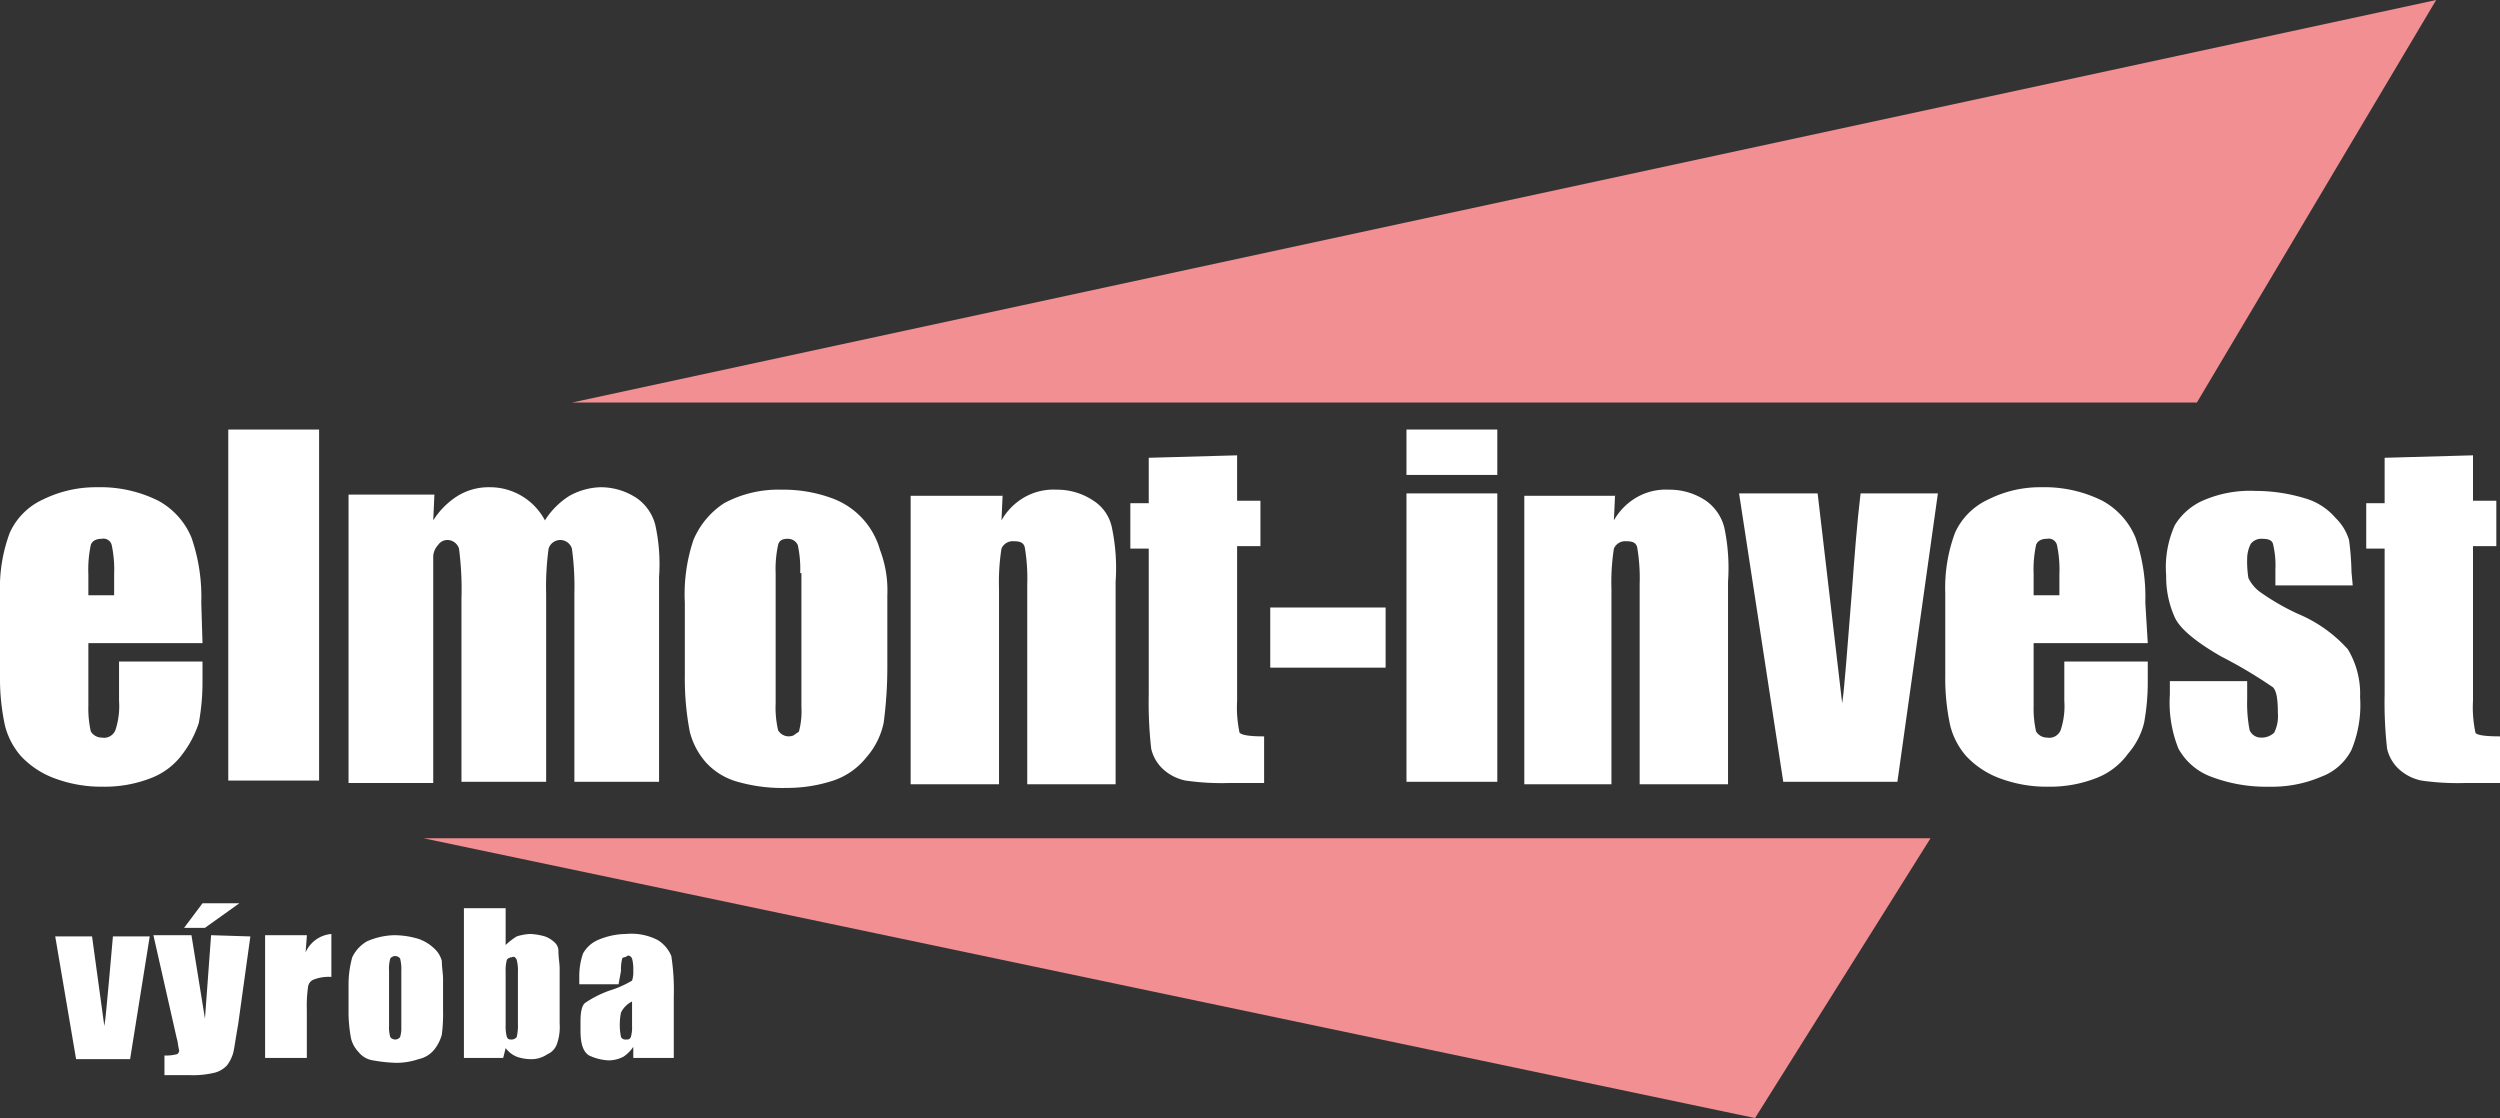 <svg id="Layer_1" data-name="Layer 1" xmlns="http://www.w3.org/2000/svg" viewBox="0 0 203.7 91.1"><rect x="0" y="0" width="203.7" height="91.1" fill="#333333" stroke="none"/><defs><style>.cls-1{fill:#fff;}.cls-2{fill:#f18f92;}</style></defs><title>logo-elmont-vyroba</title><path class="cls-1" d="M184.9,135.4" transform="translate(-150 -67.1)"/><polygon class="cls-2" points="34.5 68.3 157.3 68.3 143 91.1 34.5 68.3"/><polygon class="cls-2" points="46.6 32.8 179 32.8 198.5 0 46.6 32.8"/><path class="cls-1" d="M166.5,119.5h-9.3v5.1a8.44,8.44,0,0,0,.2,2.1,1.05,1.05,0,0,0,.9.5,1,1,0,0,0,1.1-.6,6.24,6.24,0,0,0,.3-2.4V121h6.8v1.7a18.41,18.41,0,0,1-.3,3.3,8.53,8.53,0,0,1-1.3,2.5,5.72,5.72,0,0,1-2.6,2,10.36,10.36,0,0,1-3.9.7,10.88,10.88,0,0,1-4-.7,7.12,7.12,0,0,1-2.7-1.8,6,6,0,0,1-1.3-2.5,18.1,18.1,0,0,1-.4-4v-6.8a12.8,12.8,0,0,1,.8-4.9,5.46,5.46,0,0,1,2.7-2.7,9.76,9.76,0,0,1,4.4-1,10.57,10.57,0,0,1,5,1.1,6.06,6.06,0,0,1,2.7,3,14.76,14.76,0,0,1,.8,5.3Zm-7.2-3.9v-1.7a9.74,9.74,0,0,0-.2-2.4.69.69,0,0,0-.8-.5c-.5,0-.8.2-.9.5a9.62,9.62,0,0,0-.2,2.4v1.7Z" transform="translate(-150 -67.1)"/><path class="cls-1" d="M176,102.1v28.6h-7.4V102.1Z" transform="translate(-150 -67.1)"/><path class="cls-1" d="M185.4,107.3l-.1,2.2a6.36,6.36,0,0,1,2-2,4.84,4.84,0,0,1,2.6-.7,5.06,5.06,0,0,1,4.5,2.7,6.36,6.36,0,0,1,2-2,5.53,5.53,0,0,1,2.5-.7,5.29,5.29,0,0,1,3,.9,3.82,3.82,0,0,1,1.5,2.2,14.89,14.89,0,0,1,.3,4.2v16.7h-6.9V115.5a23,23,0,0,0-.2-3.7,1,1,0,0,0-.9-.7,1,1,0,0,0-1,.7,23,23,0,0,0-.2,3.7v15.3h-6.9V115.9a25.74,25.74,0,0,0-.2-4.1,1,1,0,0,0-.9-.7.91.91,0,0,0-.8.4,1.49,1.49,0,0,0-.4.9v18.5h-6.9V107.4h7Z" transform="translate(-150 -67.1)"/><path class="cls-1" d="M222.3,115.6v5.8a34.4,34.4,0,0,1-.3,4.6,6.19,6.19,0,0,1-1.4,2.8,5.8,5.8,0,0,1-2.7,1.9,12.09,12.09,0,0,1-3.8.6,13.31,13.31,0,0,1-4-.5,5.44,5.44,0,0,1-2.6-1.6,6,6,0,0,1-1.3-2.5,22.82,22.82,0,0,1-.4-4.5v-6a13.86,13.86,0,0,1,.7-5.1,6.65,6.65,0,0,1,2.5-3,9.33,9.33,0,0,1,4.7-1.1,11.41,11.41,0,0,1,4.1.7,6.29,6.29,0,0,1,3.9,4.2A9.29,9.29,0,0,1,222.3,115.6Zm-7.1-1.8a9,9,0,0,0-.2-2.3.89.89,0,0,0-.8-.5c-.4,0-.7.1-.8.5a9.21,9.21,0,0,0-.2,2.3v10.6a8.2,8.2,0,0,0,.2,2.2,1,1,0,0,0,1.3.4c.1-.1.3-.2.4-.3a6.48,6.48,0,0,0,.2-2V113.8Z" transform="translate(-150 -67.1)"/><path class="cls-1" d="M231.7,107.3l-.1,2.2a5,5,0,0,1,1.9-1.9,4.75,4.75,0,0,1,2.6-.6,5.29,5.29,0,0,1,3,.9,3.41,3.41,0,0,1,1.5,2.2,16,16,0,0,1,.3,4.4V131h-7.2V114.7a15.14,15.14,0,0,0-.2-3c-.1-.4-.4-.5-.9-.5a1,1,0,0,0-1,.6,17.82,17.82,0,0,0-.2,3.3V131h-7.2V107.5h7.5Z" transform="translate(-150 -67.1)"/><path class="cls-1" d="M250.8,104.2v3.7h1.9v3.7h-1.9v12.6a9.86,9.86,0,0,0,.2,2.6c.2.2.8.3,2,.3v3.8h-2.9a20.55,20.55,0,0,1-3.5-.2,3.84,3.84,0,0,1-1.8-.9,3.23,3.23,0,0,1-1-1.7,33.15,33.15,0,0,1-.2-4.4V111.8h-1.5v-3.7h1.5v-3.7Z" transform="translate(-150 -67.1)"/><path class="cls-1" d="M262.9,116.6v4.9h-9.4v-4.9Z" transform="translate(-150 -67.1)"/><path class="cls-1" d="M272,102.1v3.7h-7.4v-3.7Zm0,5.2v23.5h-7.4V107.3Z" transform="translate(-150 -67.1)"/><path class="cls-1" d="M281.6,107.3l-.1,2.2a5,5,0,0,1,1.9-1.9,4.75,4.75,0,0,1,2.6-.6,5.29,5.29,0,0,1,3,.9,3.82,3.82,0,0,1,1.5,2.2,16,16,0,0,1,.3,4.4V131h-7.2V114.7a15.14,15.14,0,0,0-.2-3c-.1-.4-.4-.5-.9-.5a1,1,0,0,0-1,.6,17.82,17.82,0,0,0-.2,3.3V131h-7.1V107.5h7.4Z" transform="translate(-150 -67.1)"/><path class="cls-1" d="M307.9,107.3l-3.3,23.5h-9.3l-3.6-23.5h6.4l2,17.1c.2-1.3.4-4.3.8-9.2.2-2.7.4-5.4.7-7.9Z" transform="translate(-150 -67.1)"/><path class="cls-1" d="M325,119.5h-9.3v5.1a8.44,8.44,0,0,0,.2,2.1,1.05,1.05,0,0,0,.9.5,1,1,0,0,0,1.1-.6,6.24,6.24,0,0,0,.3-2.4V121H325v1.7a18.41,18.41,0,0,1-.3,3.3,6,6,0,0,1-1.3,2.5,5.72,5.72,0,0,1-2.6,2,10.36,10.36,0,0,1-3.9.7,10.88,10.88,0,0,1-4-.7,7.12,7.12,0,0,1-2.7-1.8,6,6,0,0,1-1.3-2.5,18.1,18.1,0,0,1-.4-4v-6.8a12.8,12.8,0,0,1,.8-4.9,5.46,5.46,0,0,1,2.7-2.7,9.35,9.35,0,0,1,4.3-1,10.57,10.57,0,0,1,5,1.1,6.06,6.06,0,0,1,2.7,3,14.76,14.76,0,0,1,.8,5.3Zm-7.2-3.9v-1.7a9.74,9.74,0,0,0-.2-2.4.69.69,0,0,0-.8-.5c-.5,0-.8.2-.9.5a9.62,9.62,0,0,0-.2,2.4v1.7Z" transform="translate(-150 -67.1)"/><path class="cls-1" d="M341.7,114.8h-6.3v-1.3a7.49,7.49,0,0,0-.2-2.1c-.1-.3-.4-.4-.9-.4a1.09,1.09,0,0,0-.9.4,2.66,2.66,0,0,0-.3,1.2,8.6,8.6,0,0,0,.1,1.6,3.13,3.13,0,0,0,.9,1.1,19.23,19.23,0,0,0,3.1,1.8,11.34,11.34,0,0,1,4.1,2.9,7,7,0,0,1,1,3.9,9.56,9.56,0,0,1-.7,4.3,4.52,4.52,0,0,1-2.5,2.2,10.13,10.13,0,0,1-4.2.8,12.57,12.57,0,0,1-4.7-.8,5.05,5.05,0,0,1-2.7-2.3,10.06,10.06,0,0,1-.7-4.4v-1.1h6.3v1.5a11.4,11.4,0,0,0,.2,2.5,1,1,0,0,0,.9.6,1.5,1.5,0,0,0,1.1-.4,3,3,0,0,0,.3-1.6c0-1.1-.1-1.8-.4-2.1a38,38,0,0,0-4.2-2.5c-2.1-1.2-3.4-2.3-3.8-3.2a8,8,0,0,1-.7-3.4,8.36,8.36,0,0,1,.7-4.1,5.09,5.09,0,0,1,2.5-2.1,9.59,9.59,0,0,1,4.1-.7,13.86,13.86,0,0,1,4,.6,5.15,5.15,0,0,1,2.5,1.6,4.18,4.18,0,0,1,1.1,1.8,22.75,22.75,0,0,1,.2,2.6Z" transform="translate(-150 -67.1)"/><path class="cls-1" d="M351.5,104.2v3.7h1.9v3.7h-1.9v12.6a9.85,9.85,0,0,0,.2,2.6c.1.2.8.3,2,.3v3.8h-2.9a20.55,20.55,0,0,1-3.5-.2,3.84,3.84,0,0,1-1.8-.9,3.23,3.23,0,0,1-1-1.7,33.14,33.14,0,0,1-.2-4.4V111.8h-1.5v-3.7h1.5v-3.7Z" transform="translate(-150 -67.1)"/><path class="cls-1" d="M162.2,143.4l-1.6,10h-4.4l-1.7-10h3l1,7.3c.1-.5.2-1.8.4-3.9.1-1.2.2-2.3.3-3.4h3Z" transform="translate(-150 -67.1)"/><path class="cls-1" d="M170.4,143.4l-1,7.2c-.2,1.1-.3,1.9-.4,2.3a3.13,3.13,0,0,1-.5,1,2.08,2.08,0,0,1-1,.6,7.49,7.49,0,0,1-2.1.2h-2v-1.6a3.4,3.4,0,0,0,1-.1c.1,0,.2-.2.2-.3-.1-.4-.1-.7-.2-1l-1.9-8.4h3.1l1.1,6.8.5-6.8Zm-.9-2.7-2.8,2H165l1.5-2Z" transform="translate(-150 -67.1)"/><path class="cls-1" d="M175,143.4l-.1,1.3a2.53,2.53,0,0,1,2.1-1.5v3.5a3.4,3.4,0,0,0-1.4.2.74.74,0,0,0-.5.6,11.48,11.48,0,0,0-.1,1.9v3.9h-3.4v-10H175Z" transform="translate(-150 -67.1)"/><path class="cls-1" d="M186.1,146.9v2.5a13.4,13.4,0,0,1-.1,2,3.38,3.38,0,0,1-.6,1.2,2.22,2.22,0,0,1-1.3.8,5.66,5.66,0,0,1-1.8.3,12.25,12.25,0,0,1-1.9-.2,1.85,1.85,0,0,1-1.2-.7,2.38,2.38,0,0,1-.6-1.1,12.25,12.25,0,0,1-.2-1.9v-2.5a8.33,8.33,0,0,1,.3-2.2,3,3,0,0,1,1.2-1.3,5.85,5.85,0,0,1,2.2-.5,6.93,6.93,0,0,1,2,.3,3.53,3.53,0,0,1,1.3.8,2.08,2.08,0,0,1,.6,1C186,145.9,186.1,146.4,186.1,146.9Zm-3.4-.7a3.4,3.4,0,0,0-.1-1,.5.5,0,0,0-.8,0,3.08,3.08,0,0,0-.1,1v4.5a2.77,2.77,0,0,0,.1.9.5.5,0,0,0,.8,0,2.49,2.49,0,0,0,.1-.8Z" transform="translate(-150 -67.1)"/><path class="cls-1" d="M191.2,141.2v2.9a5.5,5.5,0,0,1,.9-.7,4.25,4.25,0,0,1,1.1-.2,5,5,0,0,1,1.2.2,2.18,2.18,0,0,1,.8.5.91.91,0,0,1,.3.7c0,.5.1,1,.1,1.4v4.5a4.14,4.14,0,0,1-.2,1.6,1.42,1.42,0,0,1-.8.9,2.3,2.3,0,0,1-1.4.4,3.6,3.6,0,0,1-1.1-.2,2.18,2.18,0,0,1-.9-.7l-.2.8h-3.2V141.1h3.4Zm1,5.1a3.4,3.4,0,0,0-.1-1c-.1-.2-.2-.3-.4-.2a.52.52,0,0,0-.4.2,3.4,3.4,0,0,0-.1,1v4.3a3.4,3.4,0,0,0,.1,1c.1.2.2.2.4.2a.52.52,0,0,0,.4-.2,4.1,4.1,0,0,0,.1-1.1Z" transform="translate(-150 -67.1)"/><path class="cls-1" d="M200.4,147.3h-3.2v-.7a5.66,5.66,0,0,1,.3-1.8,2.54,2.54,0,0,1,1.2-1.1,5.93,5.93,0,0,1,2.3-.5,4.68,4.68,0,0,1,2.6.5,2.77,2.77,0,0,1,1.1,1.3,18.29,18.29,0,0,1,.2,3.3v5h-3.3v-.9a3,3,0,0,1-.8.8,2.66,2.66,0,0,1-1.2.3,4.19,4.19,0,0,1-1.6-.4c-.5-.3-.7-1-.7-2v-.8c0-.7.1-1.3.4-1.5a8.68,8.68,0,0,1,2-1,8.31,8.31,0,0,0,1.8-.8,2.2,2.2,0,0,0,.1-.8,3.4,3.4,0,0,0-.1-1c-.1-.2-.3-.3-.4-.2s-.4.1-.4.2a3.4,3.4,0,0,0-.1,1Zm1.1,1.4a2,2,0,0,0-.9.9,5,5,0,0,0,0,2,.4.4,0,0,0,.4.2c.2,0,.3,0,.4-.2a2.77,2.77,0,0,0,.1-.9Z" transform="translate(-150 -67.1)"/></svg>